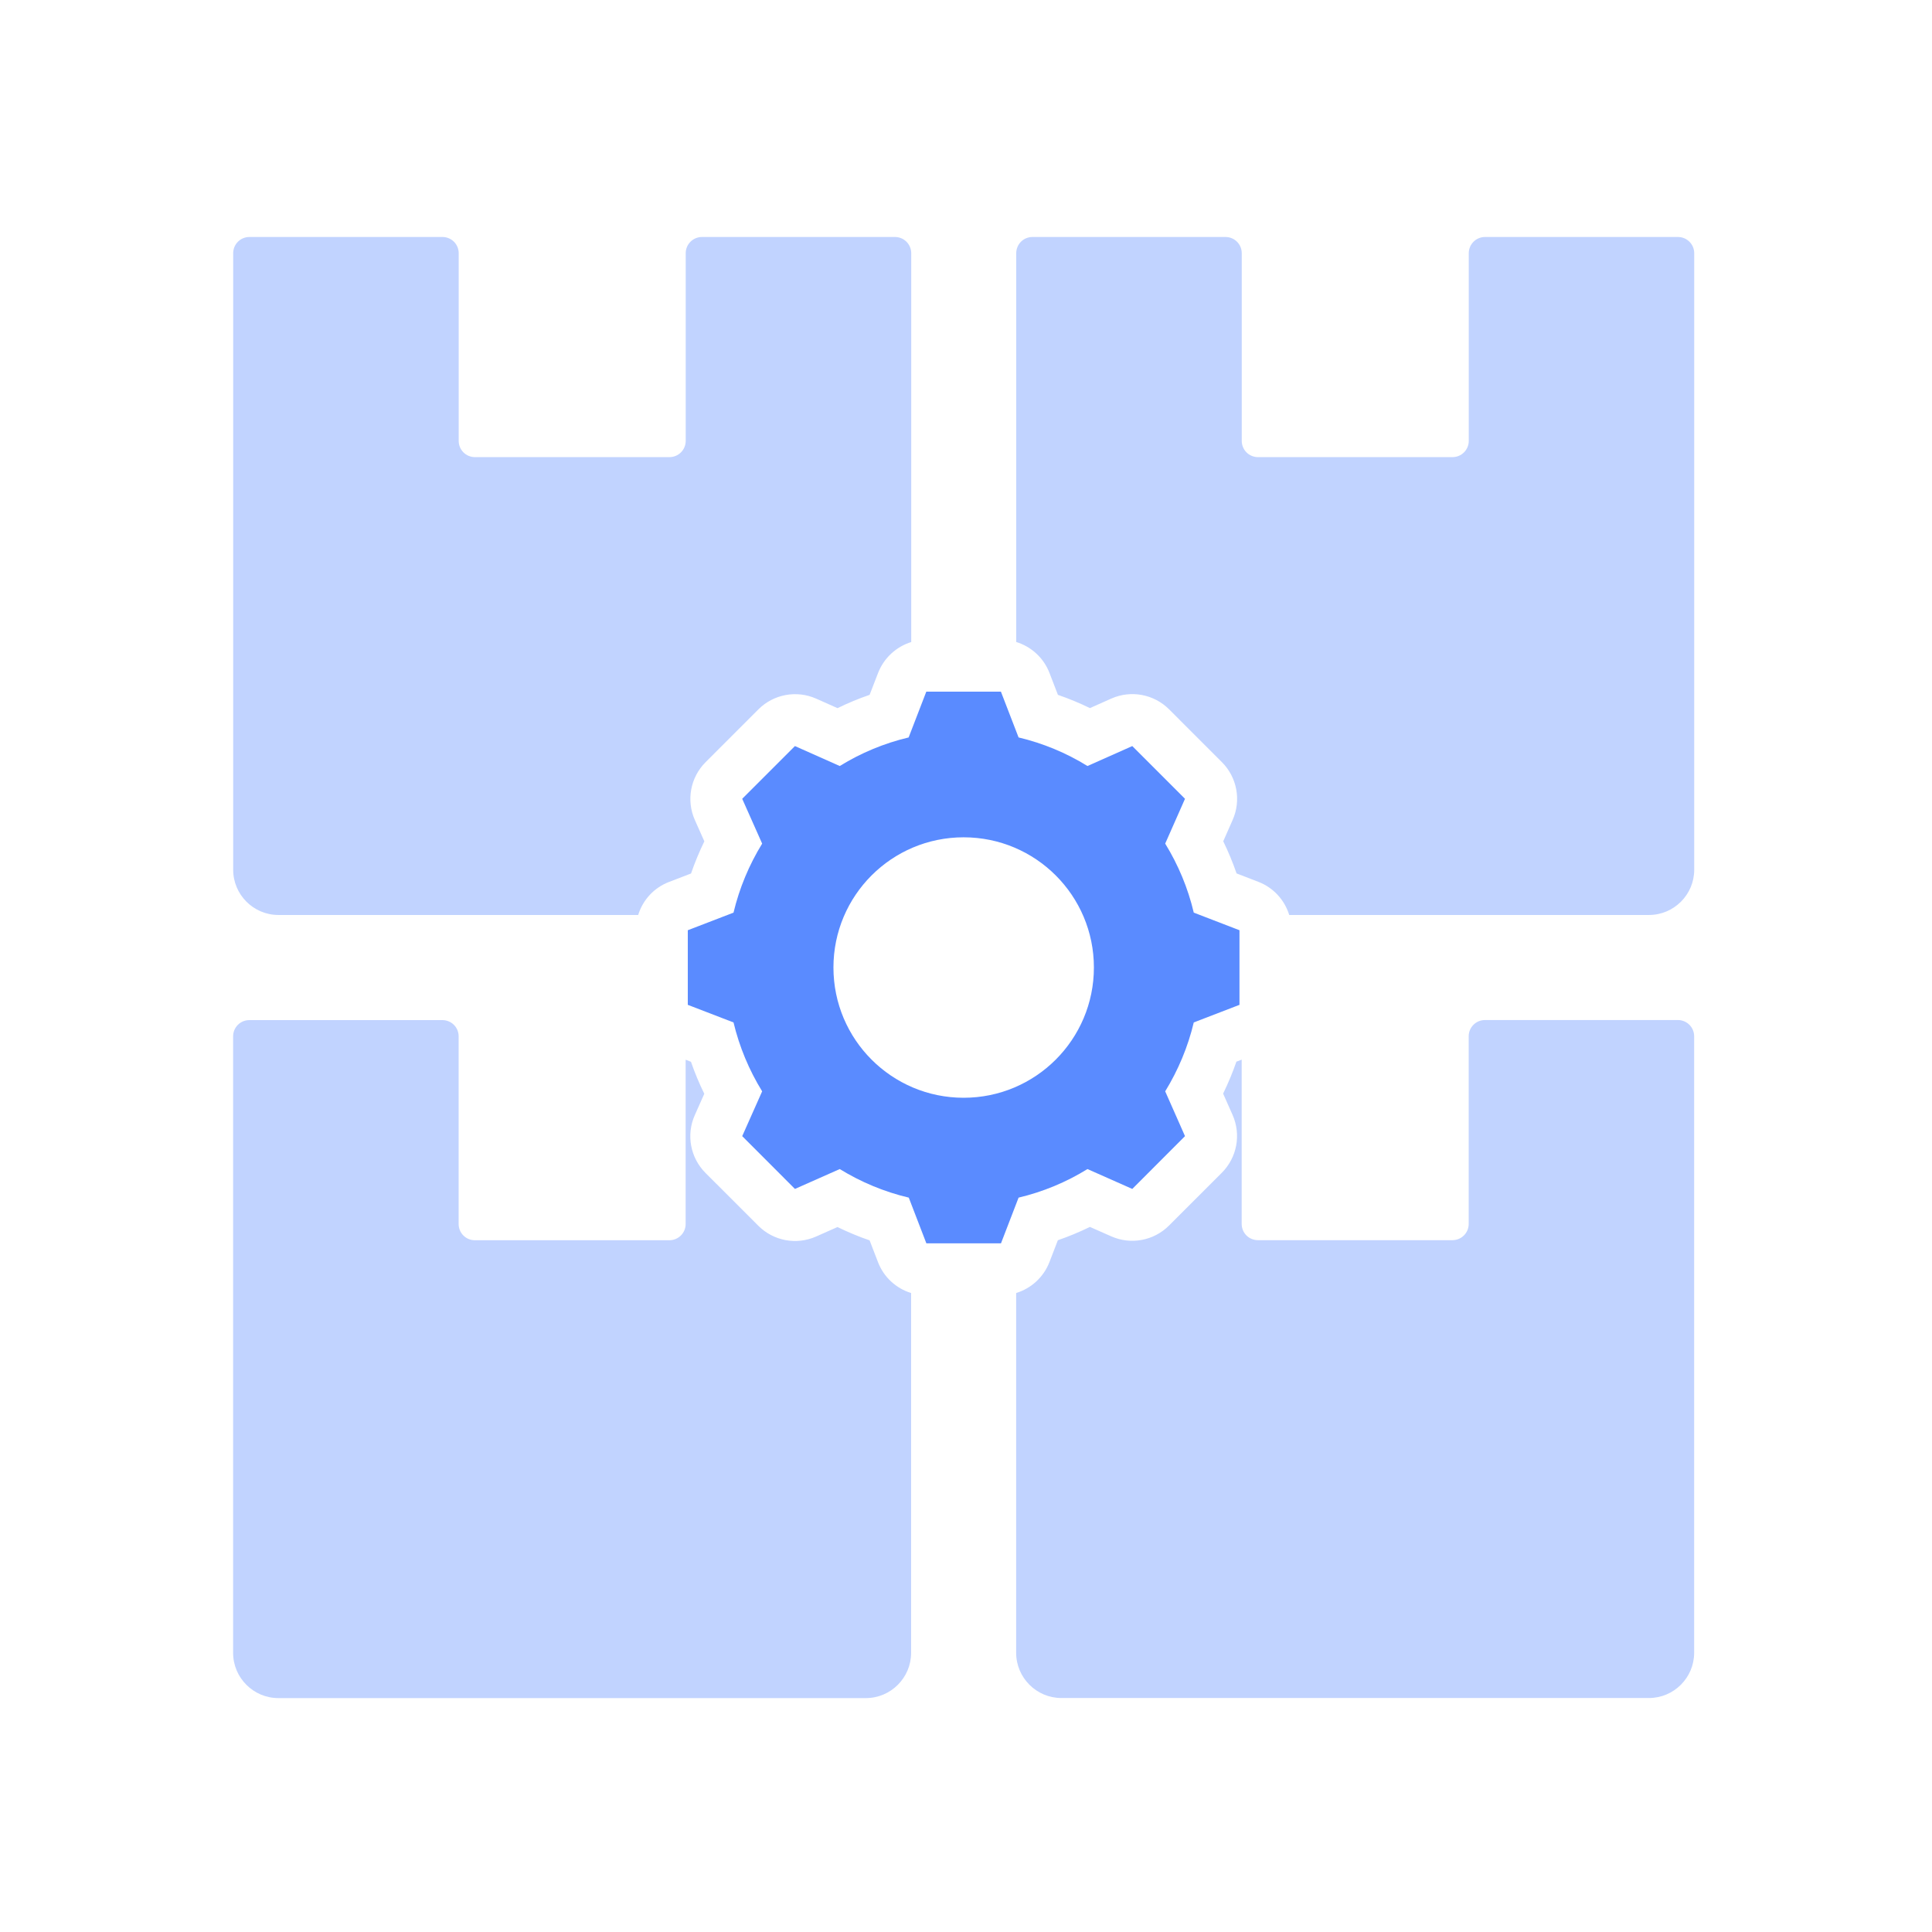 <svg width="195" height="195" viewBox="0 0 195 195" fill="none" xmlns="http://www.w3.org/2000/svg">
<path fill-rule="evenodd" clip-rule="evenodd" d="M91.959 130.507V166.829C91.959 169.339 89.908 171.391 87.397 171.391H28.091C25.58 171.391 23.529 169.339 23.529 166.829V104.599C23.529 104.167 23.699 103.747 24.008 103.439C24.316 103.131 24.728 102.961 25.168 102.961H44.653C45.085 102.961 45.505 103.131 45.813 103.439C46.121 103.747 46.291 104.16 46.291 104.599V123.54C46.291 123.973 46.461 124.392 46.769 124.7C47.078 125.008 47.49 125.179 47.929 125.179H67.565C68.47 125.179 69.204 124.445 69.204 123.54V106.958L69.741 107.168C70.121 108.269 70.573 109.351 71.085 110.399L70.128 112.549C69.243 114.535 69.676 116.855 71.209 118.389L76.538 123.717C78.071 125.251 80.385 125.683 82.371 124.805L84.527 123.848C85.582 124.359 86.663 124.812 87.771 125.192L88.617 127.387C89.193 128.901 90.445 130.042 91.959 130.507ZM125.325 106.952V123.534C125.325 123.966 125.496 124.386 125.804 124.694C126.112 125.002 126.531 125.172 126.964 125.172H146.6C147.504 125.172 148.238 124.438 148.238 123.534V104.593C148.238 103.688 148.972 102.954 149.877 102.954H169.355C170.259 102.954 170.993 103.688 170.993 104.593V166.822C170.993 169.333 168.942 171.384 166.432 171.384H107.125C104.615 171.384 102.563 169.333 102.563 166.822V130.507C104.077 130.042 105.336 128.908 105.926 127.374L106.771 125.179C107.879 124.798 108.96 124.346 110.009 123.835L112.158 124.785C114.138 125.664 116.458 125.231 117.991 123.697L123.32 118.369C124.853 116.835 125.286 114.522 124.408 112.536L123.451 110.38C123.962 109.331 124.414 108.25 124.794 107.149C124.794 107.162 125.017 107.076 125.325 106.952ZM102.57 64.797V25.558C102.57 25.126 102.74 24.706 103.048 24.398C103.356 24.09 103.769 23.92 104.208 23.92H123.693C124.126 23.92 124.545 24.09 124.853 24.398C125.161 24.706 125.332 25.119 125.332 25.558V44.499C125.332 44.932 125.502 45.351 125.81 45.659C126.118 45.967 126.538 46.138 126.97 46.138H146.606C147.511 46.138 148.245 45.404 148.245 44.499V25.558C148.245 24.654 148.979 23.92 149.883 23.92H169.362C170.266 23.92 171 24.654 171 25.558V87.788C171 90.298 168.949 92.35 166.438 92.35H130.123C129.658 90.836 128.524 89.584 126.997 89.001L124.808 88.155C124.427 87.048 123.975 85.96 123.464 84.911L124.414 82.755C125.293 80.775 124.86 78.455 123.326 76.922L117.998 71.593C116.464 70.06 114.144 69.627 112.158 70.512L110.009 71.469C108.96 70.957 107.879 70.512 106.778 70.132L105.932 67.936C105.342 66.396 104.084 65.262 102.57 64.797ZM64.413 92.35H28.097C25.587 92.35 23.536 90.298 23.536 87.788V25.558C23.536 25.126 23.706 24.706 24.014 24.398C24.322 24.09 24.735 23.92 25.174 23.92H44.659C45.092 23.92 45.511 24.09 45.819 24.398C46.127 24.706 46.297 25.119 46.297 25.558V44.499C46.297 44.932 46.468 45.351 46.776 45.659C47.084 45.967 47.497 46.138 47.936 46.138H67.572C68.476 46.138 69.21 45.404 69.21 44.499V25.558C69.21 24.654 69.944 23.92 70.849 23.92H90.334C91.238 23.92 91.972 24.654 91.972 25.558V64.803C90.465 65.269 89.213 66.403 88.623 67.93L87.771 70.132C86.663 70.512 85.589 70.957 84.533 71.475L82.384 70.518C80.398 69.634 78.078 70.066 76.544 71.6L71.216 76.928C69.682 78.462 69.25 80.782 70.134 82.768L71.091 84.918C70.58 85.973 70.128 87.054 69.748 88.162L67.552 89.007C66.012 89.584 64.878 90.836 64.413 92.35Z" fill="#C1D3FF"/>
<path opacity="0.82" fill-rule="evenodd" clip-rule="evenodd" d="M97.262 84.511C90 84.511 84.121 90.39 84.121 97.652C84.121 104.913 90 110.799 97.262 110.799C104.524 110.799 110.409 104.913 110.409 97.652C110.409 90.39 104.524 84.511 97.262 84.511ZM102.807 74.431C105.264 75.014 107.611 75.984 109.76 77.315L114.283 75.302L119.604 80.624L117.605 85.147C118.929 87.303 119.906 89.643 120.489 92.113L125.103 93.89V101.42L120.489 103.196C119.906 105.654 118.923 108 117.605 110.15L119.604 114.672L114.283 120.001L109.76 117.995C107.611 119.325 105.264 120.296 102.807 120.879L101.03 125.493H93.5L91.724 120.879C89.26 120.296 86.913 119.319 84.757 117.995L80.235 120.001L74.913 114.672L76.925 110.15C75.601 108 74.624 105.654 74.035 103.196L69.421 101.42V93.89L74.035 92.113C74.624 89.649 75.601 87.303 76.925 85.147L74.913 80.624L80.235 75.302L84.757 77.315C86.913 75.984 89.253 75.014 91.711 74.431L93.493 69.81H101.024L102.807 74.431Z" fill="#3671FF"/>
</svg>
